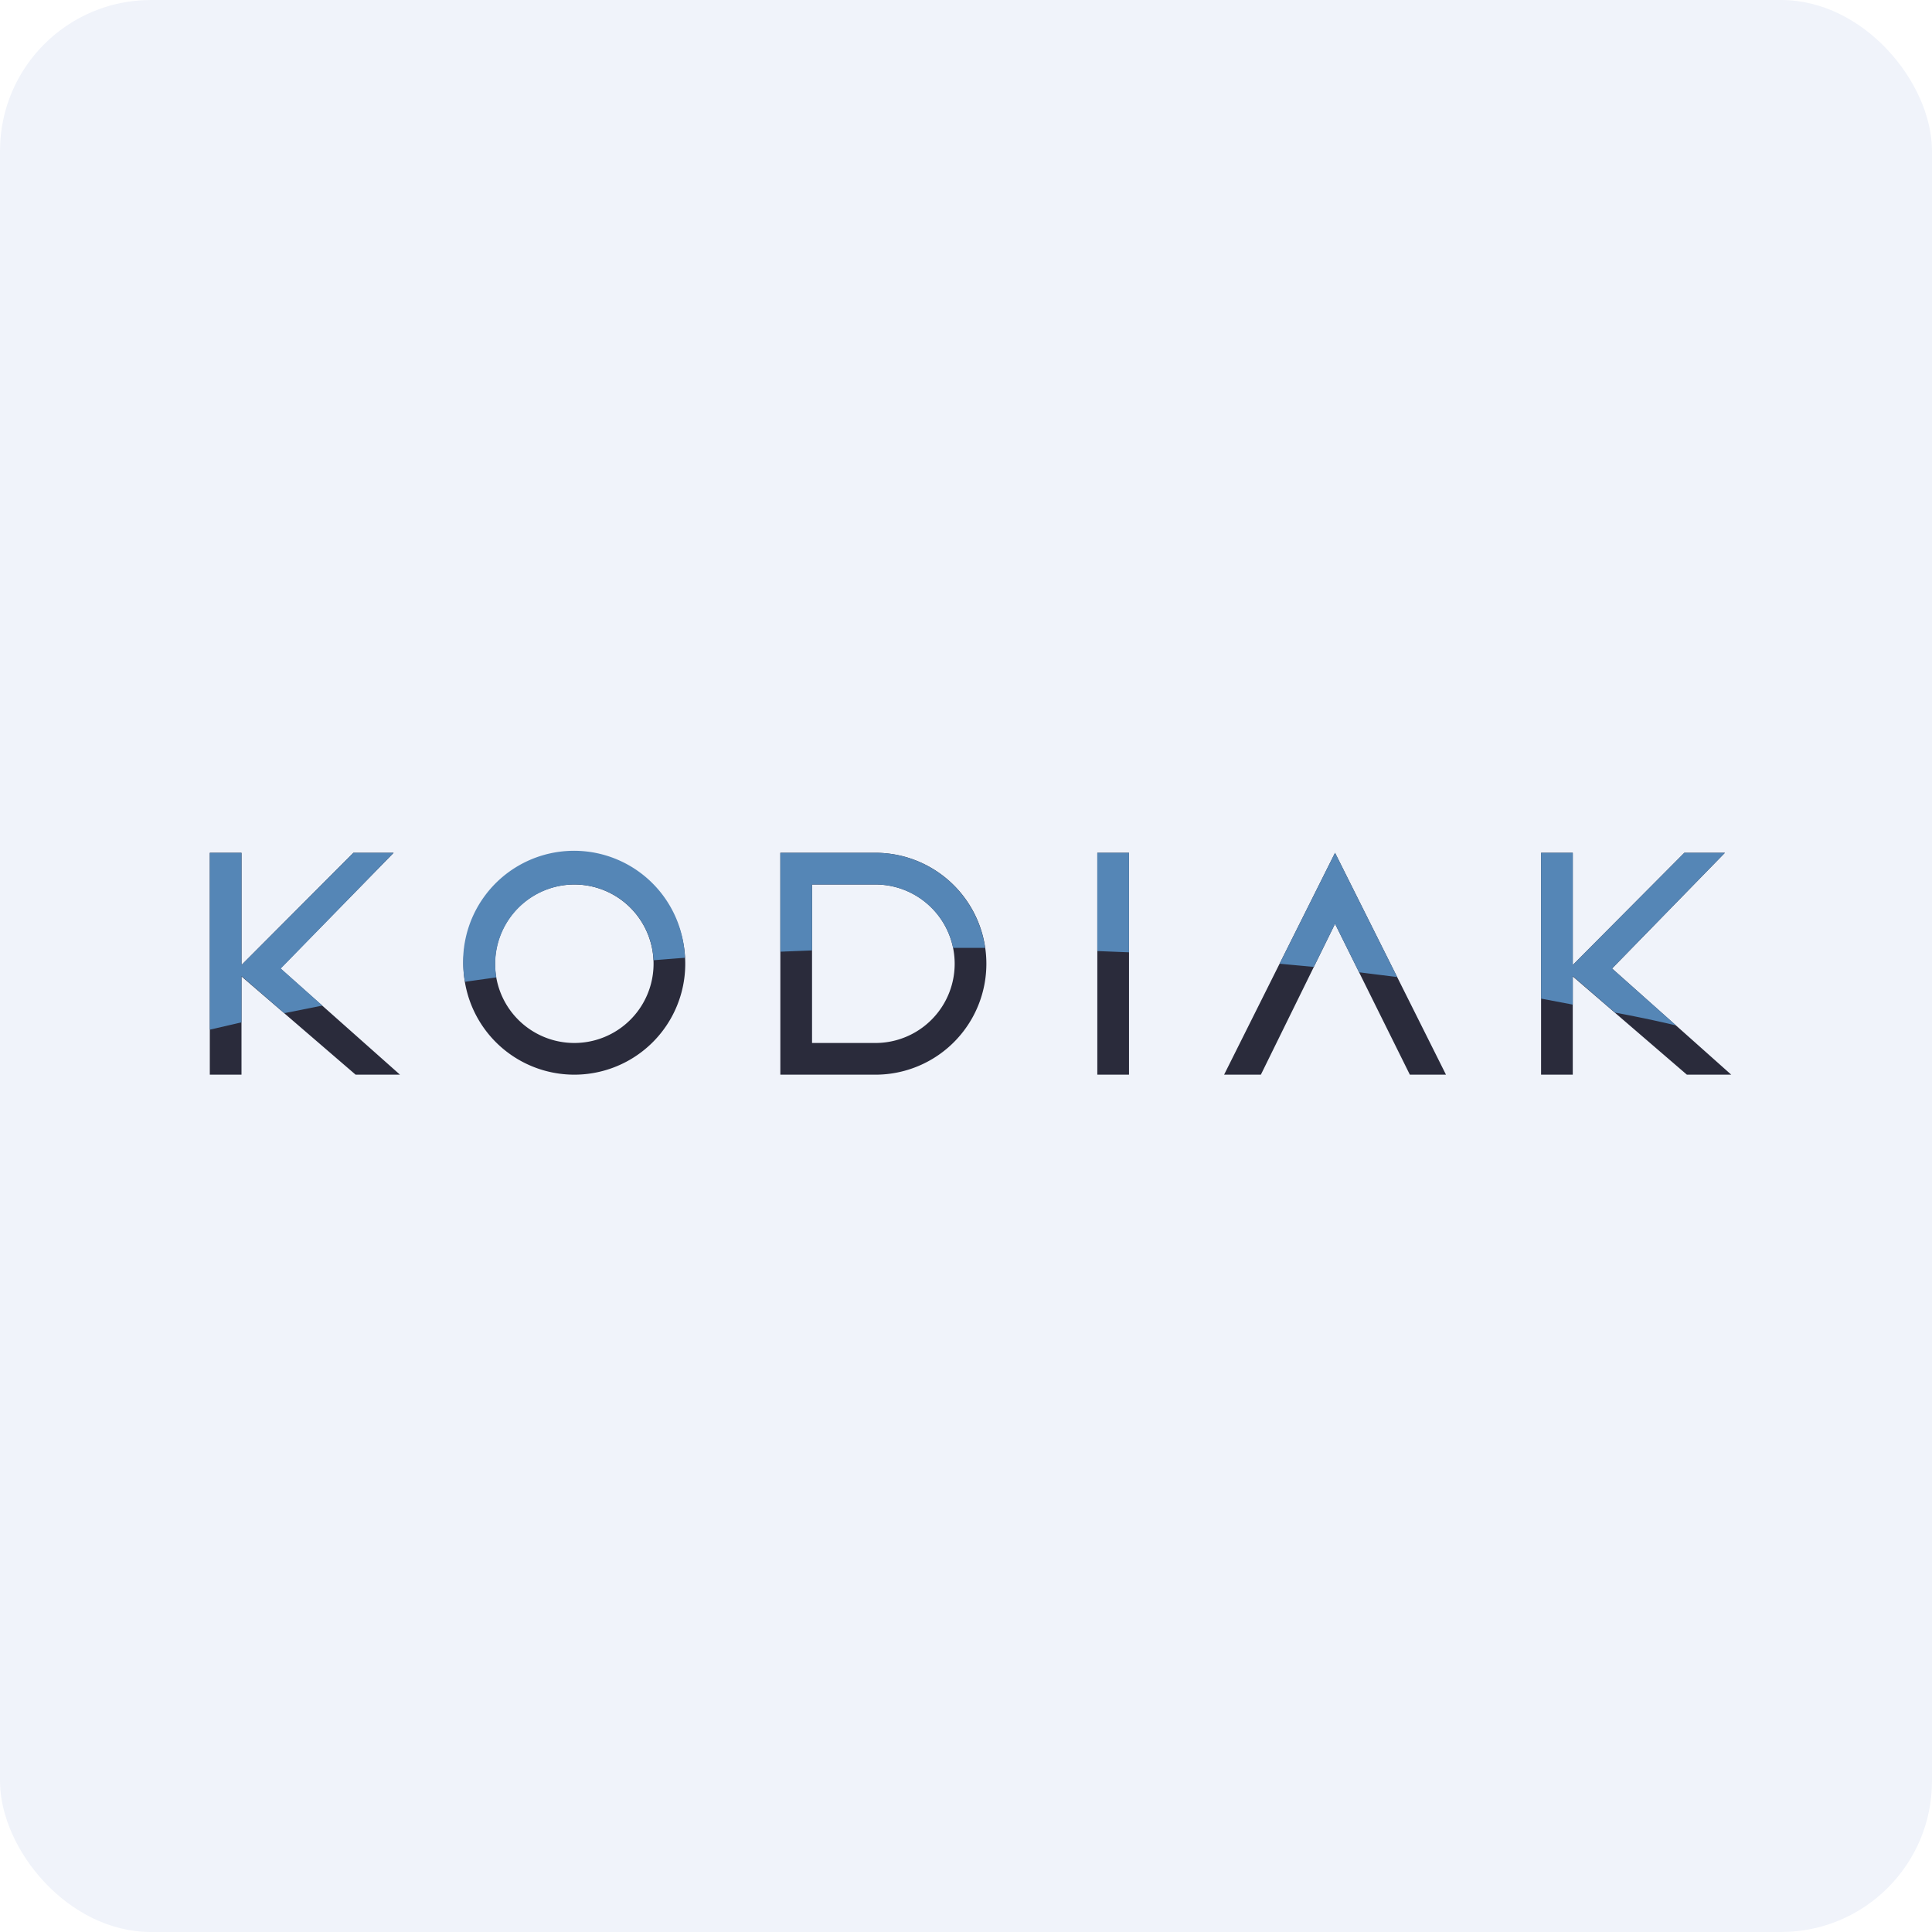 <!-- by FastBull --><svg xmlns="http://www.w3.org/2000/svg" width="64" height="64" viewBox="0 0 64 64"><rect x="0" y="0" width="64" height="64" rx="5" ry="5" fill="#F0F3FA" /><path fill="#eef5f9" d="" /><path fill-rule="evenodd" d="M 6.95,28.25 L 8,28.25 L 8,31.967 L 11.707,28.25 L 13.04,28.25 L 9.291,32.083 L 13.25,35.6 L 11.78,35.6 L 8,32.345 L 8,35.6 L 6.95,35.6 L 6.95,28.25 Z M 37.4,28.25 L 36.35,28.25 L 36.35,35.6 L 37.4,35.6 L 37.4,28.25 Z M 52.1,28.25 L 51.05,28.25 L 51.05,35.6 L 52.1,35.6 L 52.1,32.345 L 55.88,35.6 L 57.35,35.6 L 53.402,32.083 L 57.14,28.25 L 55.796,28.25 L 52.1,31.967 L 52.1,28.25 Z M 22.7,31.925 A 3.675,3.675 0 1,1 15.35,31.925 A 3.675,3.675 0 0,1 22.7,31.925 Z M 21.65,31.925 A 2.625,2.625 0 1,1 16.4,31.925 A 2.625,2.625 0 0,1 21.65,31.925 Z M 29,28.25 L 25.85,28.25 L 25.85,35.6 L 29,35.6 A 3.675,3.675 0 1,0 29,28.25 Z M 29,29.3 L 26.9,29.3 L 26.9,34.55 L 29,34.55 A 2.625,2.625 0 0,0 29,29.3 Z M 41.768,35.6 L 40.55,35.6 L 44.225,28.25 L 47.9,35.6 L 46.703,35.6 L 44.225,30.602 L 41.768,35.6 Z" fill="#2a2b3b" /><path d="M 8,28.25 L 6.95,28.25 L 6.95,34.109 L 8,33.867 L 8,32.334 L 9.418,33.563 L 10.678,33.311 L 9.302,32.083 L 13.04,28.25 L 11.707,28.25 L 8,31.967 L 8,28.25 Z M 55.502,33.952 L 53.402,32.083 L 57.14,28.25 L 55.796,28.25 L 52.1,31.967 L 52.1,28.25 L 51.05,28.25 L 51.05,33.08 L 52.1,33.279 L 52.1,32.334 L 53.496,33.542 C 54.158,33.668 54.83,33.804 55.492,33.962 Z M 46.283,32.366 L 44.225,28.25 L 42.388,31.925 L 43.522,32.03 L 44.225,30.602 L 45.023,32.209 L 46.283,32.366 Z M 37.4,31.547 L 37.4,28.25 L 36.35,28.25 L 36.35,31.505 L 37.4,31.547 Z M 32.633,31.4 A 3.675,3.675 0 0,0 29,28.25 L 25.85,28.25 L 25.85,31.526 L 26.9,31.484 L 26.9,29.3 L 29,29.3 C 30.26,29.3 31.331,30.203 31.573,31.4 L 32.633,31.4 Z M 22.689,31.726 A 3.675,3.675 0 1,0 15.402,32.523 L 16.442,32.377 A 2.635,2.635 0 0,1 19.025,29.3 A 2.625,2.625 0 0,1 21.65,31.809 L 22.7,31.726 Z" fill="#5586b6" /></svg>